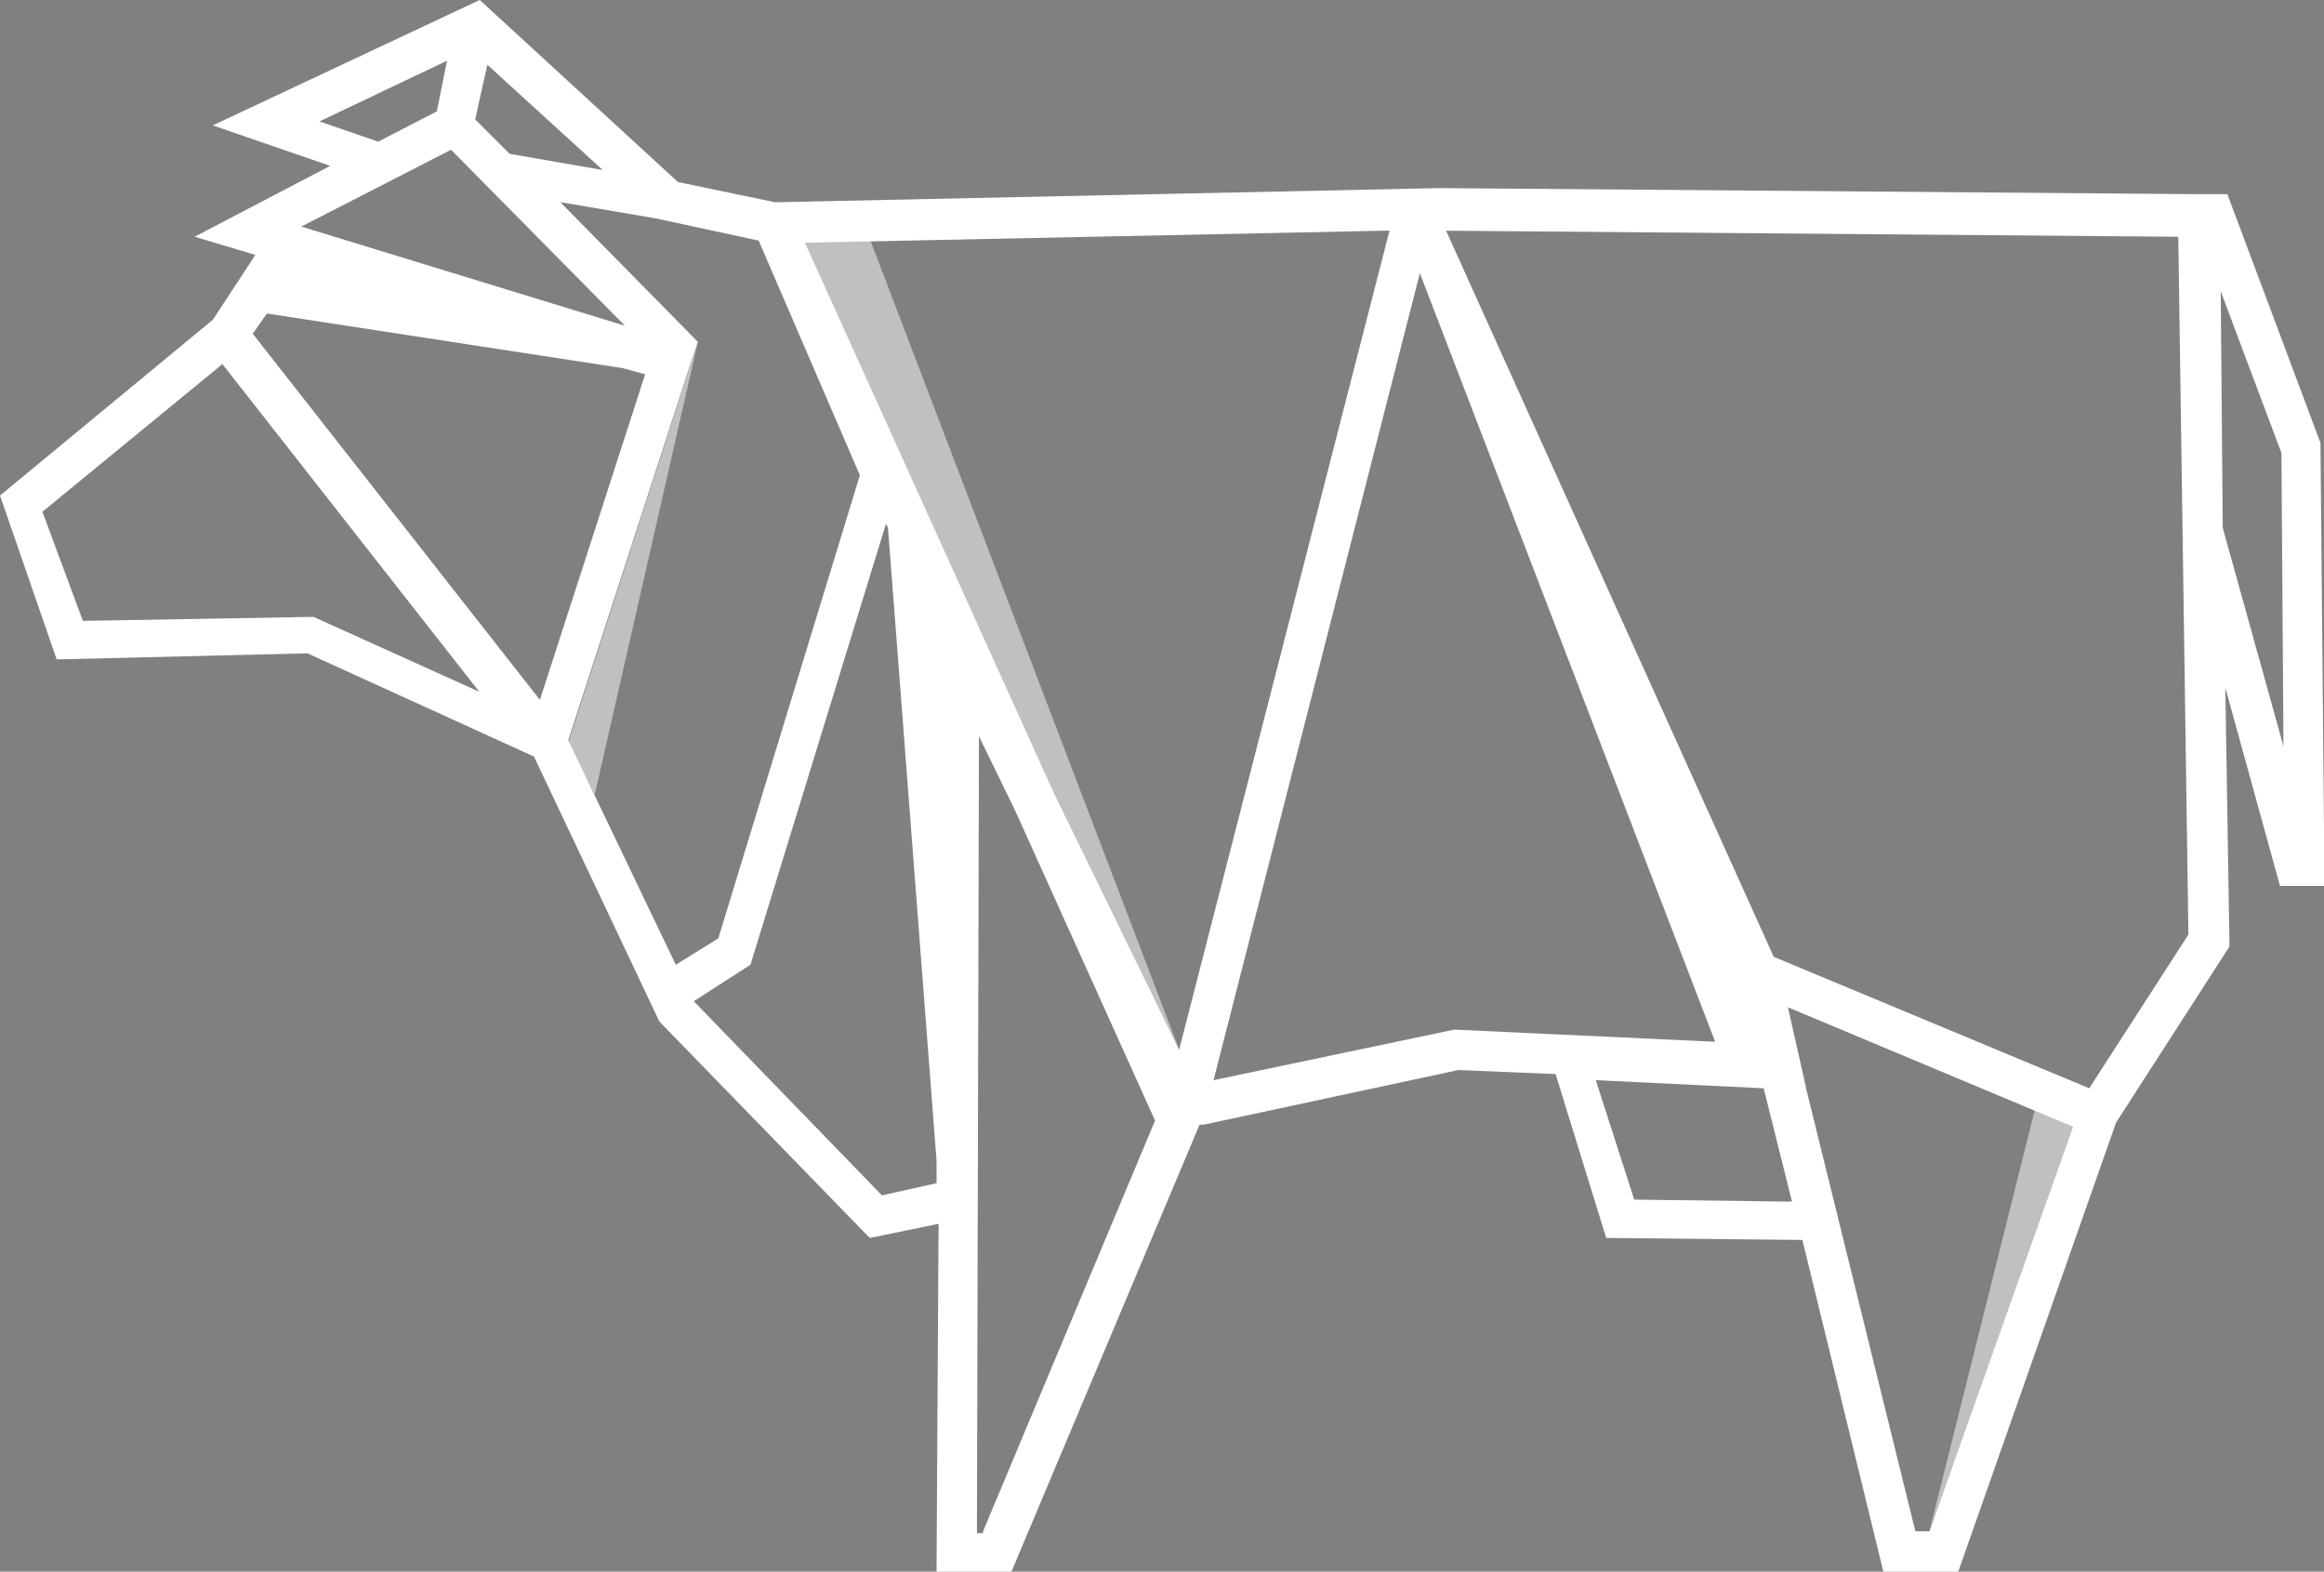 <svg id="Koe" xmlns="http://www.w3.org/2000/svg" width="114.812" height="77.641" viewBox="0 0 114.812 77.641">
  <rect x="0" y="0" width="114.812" height="77.641" fill="#808080" stroke="none"/>
  <path id="Path_137" data-name="Path 137" d="M218.33,211.61" transform="translate(-196.247 -187.728)" fill="#020203" stroke="#1e1f1c" stroke-miterlimit="10" stroke-width="2"/>
  <path id="Path_138" data-name="Path 138" d="M310.605,169.207,315.2,179.4l6.8,13.791L306.707,153.12h-3.3Z" transform="translate(-263.741 -141.328)" fill="#fff" opacity="0.5"/>
  <path id="Path_139" data-name="Path 139" d="M247.33,197.555l1.3,2.6,5.1-22.383Z" transform="translate(-219.252 -160.883)" fill="#fff" opacity="0.5"/>
  <path id="Path_140" data-name="Path 140" d="M580.065,360.338l-2.1-.8-5.3,21.182Z" transform="translate(-477.346 -305.082)" fill="#fff" opacity="0.5"/>
  <path id="Path_141" data-name="Path 141" d="M451.82,159.88" transform="translate(-381.475 -146.691)" fill="#020203"/>
  <path id="Path_142" data-name="Path 142" d="M451.82,152.63" transform="translate(-381.475 -140.939)" fill="#020203"/>
  <path id="Path_143" data-name="Path 143" d="M111.49,120.551l2.8,8.094,12.389-.3,11.191,5.1,6.195,13.09h0l10.393,10.692,3.4-.7-.1,17.187h3.7l9.293-22.083h.2l12.59-2.7,4.8.2,2.5,8.094,9.692.1,4,16.387h3.7l7.795-22.183,5.6-8.694v-.3l-.2-12.491,2.7,9.791h2.2l-.2-21.883-4.6-12.29h-1.5l-37.371-.3h-.1l-32.774.7-4.8-1-9.793-8.993-13.189,6.195,5.8,2-6.695,3.5,3,.9-2.1,3.2ZM221.2,110.458l3,7.993.1,14.489-3-10.792h0ZM133.573,99.069l-.5,2.5-2.9,1.5-2.9-1Zm.2,4.4,8.592,8.694-15.988-4.9Zm7.493,1-4.6-.8-1.7-1.7.6-2.7Zm78.338,37.77-4.9,7.594-15.587-6.494-16.186-35.872,36.172.3Zm-18.884,7.594-.9-4,14.088,5.9-7.094,19.983h-.7l-5.4-21.883Zm-10.393-.4,8.293.4,1.4,5.6-7.795-.1Zm-18.884,0,10.192-39.868,14.589,37.97-12.89-.6ZM160.053,171.81h-.3l.1-39.37,1.8,3.7,6.9,15.287-8.493,20.283Zm-8.795-63.749,28.878-.6-10.393,40.467-6.195-12.689Zm-5.494,37.47,2.8-1.8,6.695-21.784.1.2,2.4,31.275v1.1l-2.7.6Zm-6.2-12.89,6-18.485.4-1.2-6.794-6.9,4.7.8,5.1,1.1,5,11.592-6.995,22.881-2.1,1.3Zm-15.587-20.083.7-1,17.586,2.7,1.1.3-5.2,16.087Zm-10.391,8.793,8.892-7.294,12.689,16.186-8.193-3.7-11.391.2Z" transform="translate(-111.49 -96.07)" fill="#fff"/>
  <path id="Path_144" data-name="Path 144" d="M606.51,390.96" transform="translate(-504.191 -330.007)" fill="#020203" stroke="#1e1f1c" stroke-miterlimit="10" stroke-width="2"/>
</svg>
